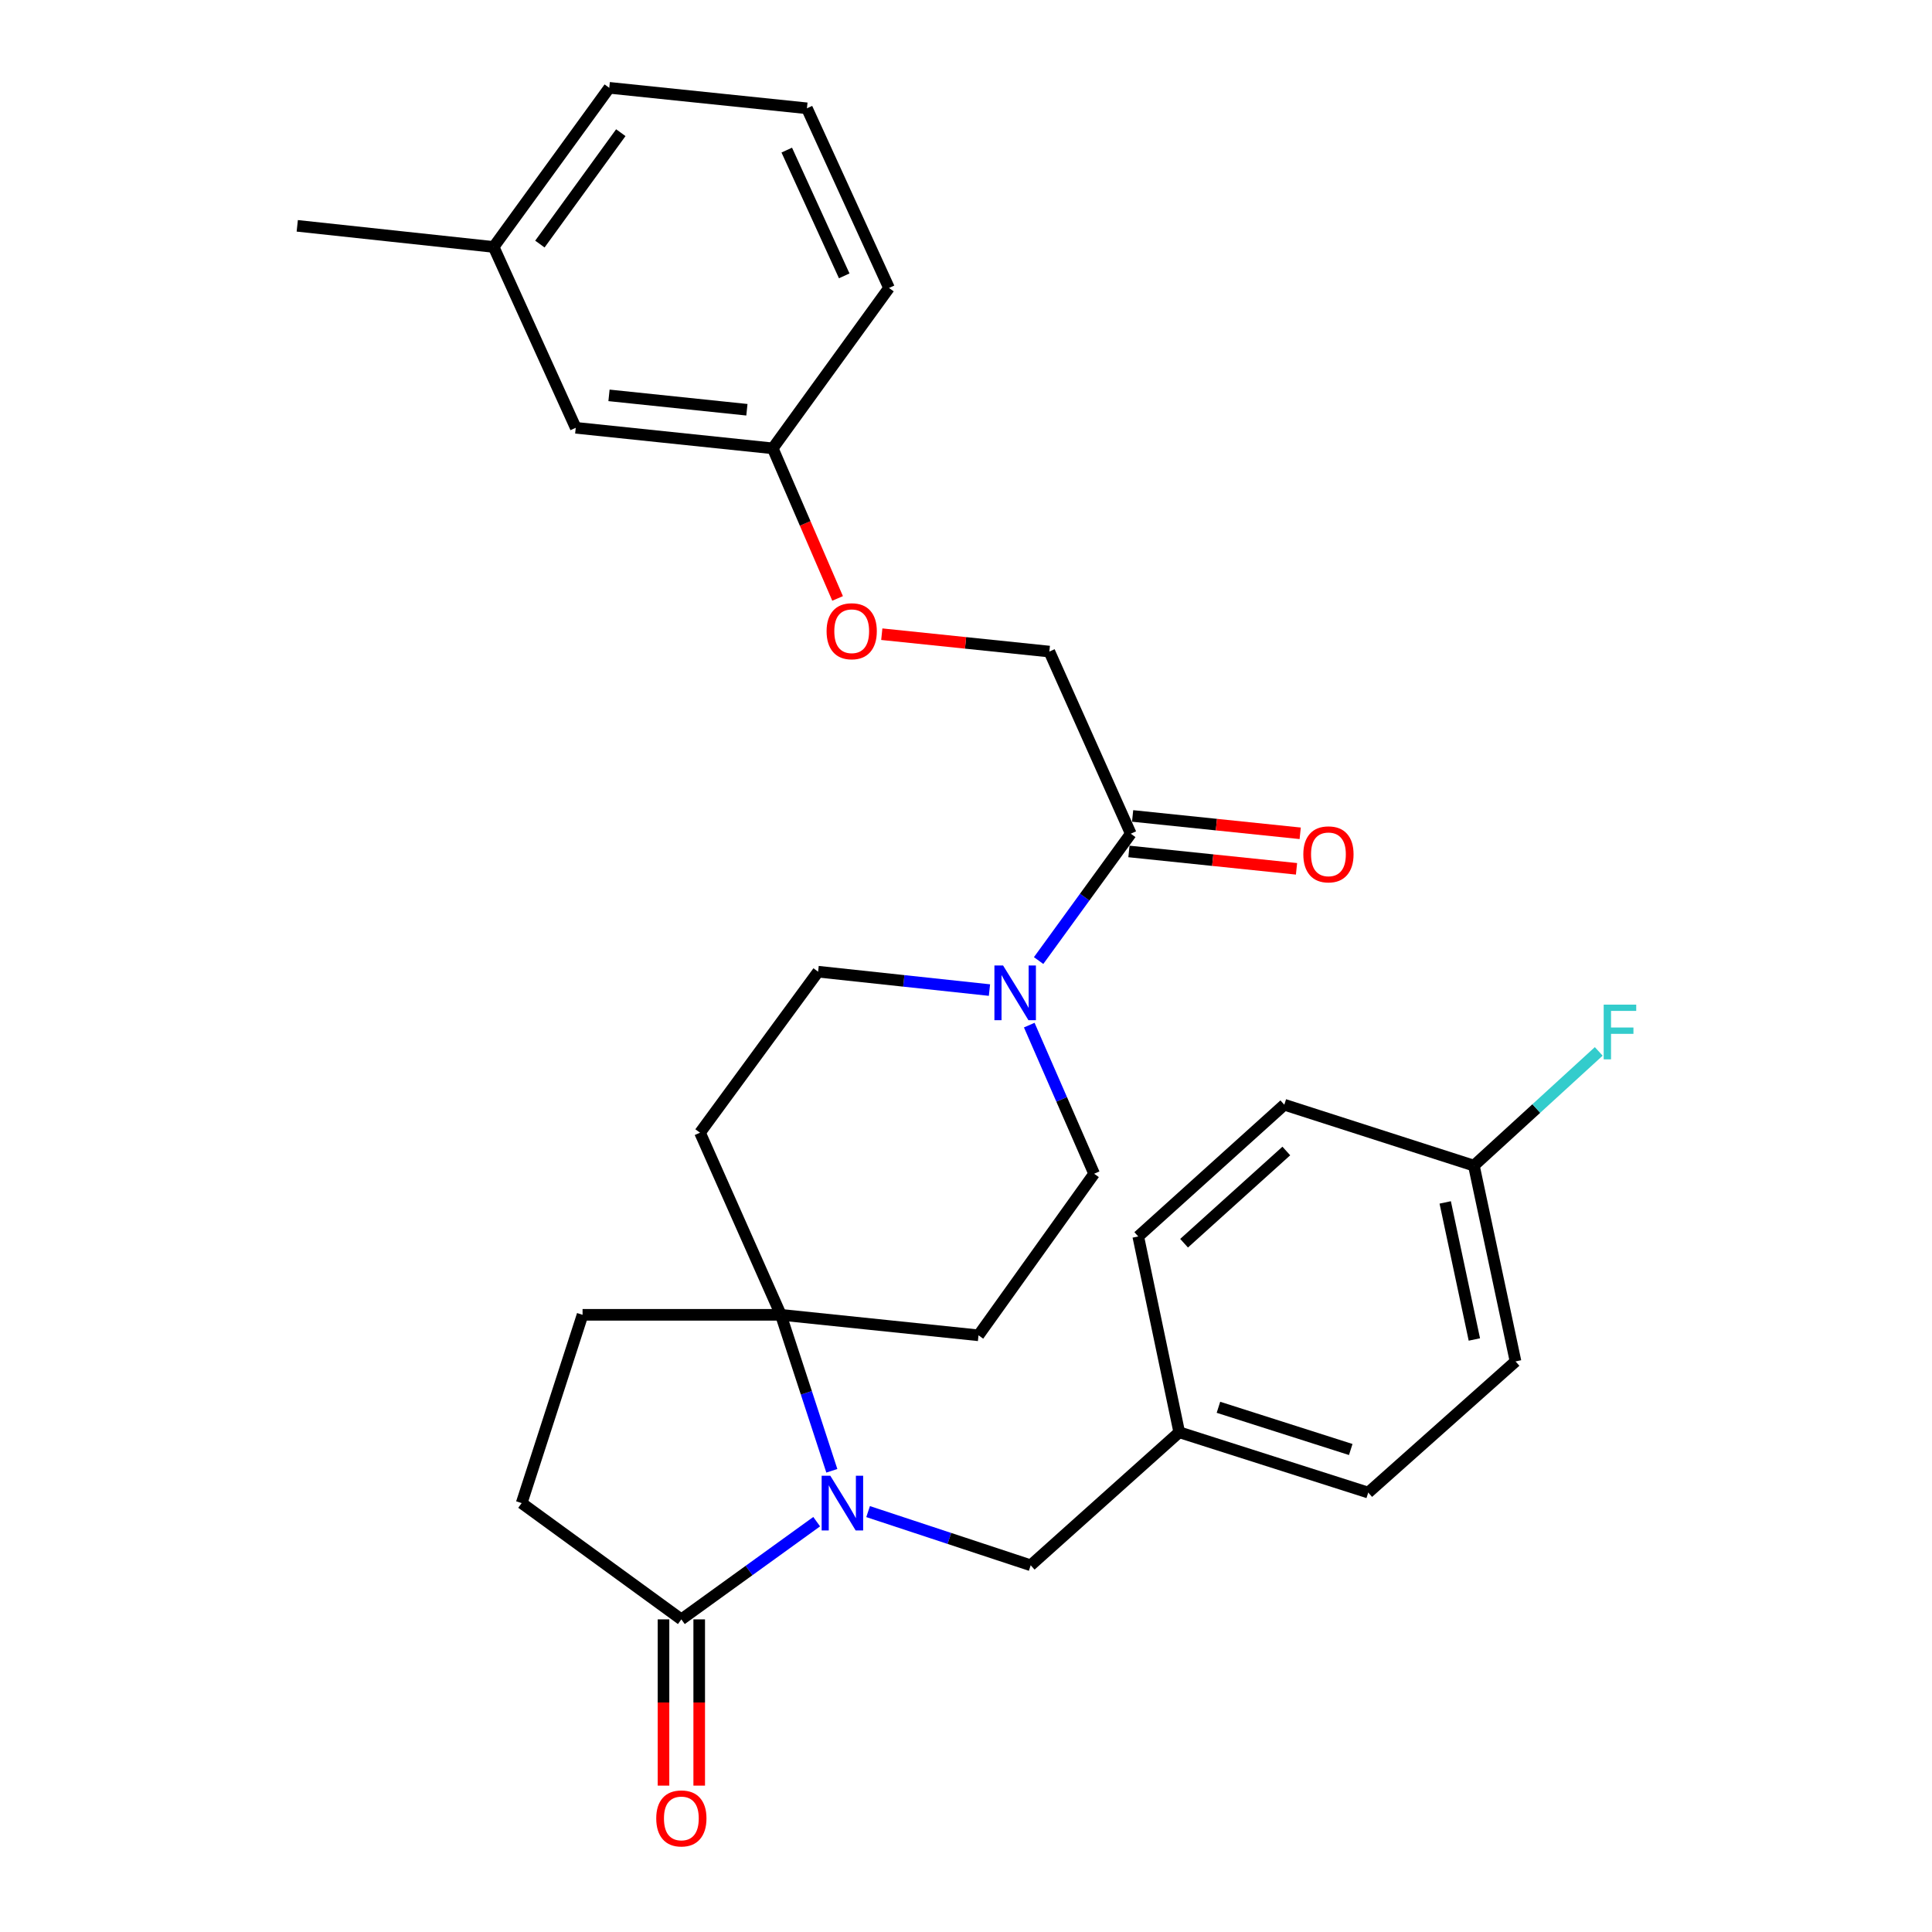 <?xml version='1.0' encoding='iso-8859-1'?>
<svg version='1.1' baseProfile='full'
              xmlns='http://www.w3.org/2000/svg'
                      xmlns:rdkit='http://www.rdkit.org/xml'
                      xmlns:xlink='http://www.w3.org/1999/xlink'
                  xml:space='preserve'
width='1000px' height='1000px' viewBox='0 0 1000 1000'>
<!-- END OF HEADER -->
<rect style='opacity:1.0;fill:#FFFFFF;stroke:none' width='1000' height='1000' x='0' y='0'> </rect>
<path class='bond-0' d='M 430.558,761.28 L 417.365,720.915' style='fill:none;fill-rule:evenodd;stroke:#0000FF;stroke-width:6px;stroke-linecap:butt;stroke-linejoin:miter;stroke-opacity:1' />
<path class='bond-0' d='M 417.365,720.915 L 404.172,680.549' style='fill:none;fill-rule:evenodd;stroke:#000000;stroke-width:6px;stroke-linecap:butt;stroke-linejoin:miter;stroke-opacity:1' />
<path class='bond-1' d='M 422.713,787.612 L 387.691,812.898' style='fill:none;fill-rule:evenodd;stroke:#0000FF;stroke-width:6px;stroke-linecap:butt;stroke-linejoin:miter;stroke-opacity:1' />
<path class='bond-1' d='M 387.691,812.898 L 352.668,838.183' style='fill:none;fill-rule:evenodd;stroke:#000000;stroke-width:6px;stroke-linecap:butt;stroke-linejoin:miter;stroke-opacity:1' />
<path class='bond-4' d='M 449.33,782.398 L 491.409,796.295' style='fill:none;fill-rule:evenodd;stroke:#0000FF;stroke-width:6px;stroke-linecap:butt;stroke-linejoin:miter;stroke-opacity:1' />
<path class='bond-4' d='M 491.409,796.295 L 533.487,810.193' style='fill:none;fill-rule:evenodd;stroke:#000000;stroke-width:6px;stroke-linecap:butt;stroke-linejoin:miter;stroke-opacity:1' />
<path class='bond-5' d='M 404.172,680.549 L 506.472,691.156' style='fill:none;fill-rule:evenodd;stroke:#000000;stroke-width:6px;stroke-linecap:butt;stroke-linejoin:miter;stroke-opacity:1' />
<path class='bond-6' d='M 404.172,680.549 L 362.33,586.279' style='fill:none;fill-rule:evenodd;stroke:#000000;stroke-width:6px;stroke-linecap:butt;stroke-linejoin:miter;stroke-opacity:1' />
<path class='bond-11' d='M 404.172,680.549 L 301.534,680.549' style='fill:none;fill-rule:evenodd;stroke:#000000;stroke-width:6px;stroke-linecap:butt;stroke-linejoin:miter;stroke-opacity:1' />
<path class='bond-9' d='M 352.668,838.183 L 270.011,778.003' style='fill:none;fill-rule:evenodd;stroke:#000000;stroke-width:6px;stroke-linecap:butt;stroke-linejoin:miter;stroke-opacity:1' />
<path class='bond-10' d='M 343.427,838.183 L 343.427,881.21' style='fill:none;fill-rule:evenodd;stroke:#000000;stroke-width:6px;stroke-linecap:butt;stroke-linejoin:miter;stroke-opacity:1' />
<path class='bond-10' d='M 343.427,881.21 L 343.427,924.236' style='fill:none;fill-rule:evenodd;stroke:#FF0000;stroke-width:6px;stroke-linecap:butt;stroke-linejoin:miter;stroke-opacity:1' />
<path class='bond-10' d='M 361.909,838.183 L 361.909,881.21' style='fill:none;fill-rule:evenodd;stroke:#000000;stroke-width:6px;stroke-linecap:butt;stroke-linejoin:miter;stroke-opacity:1' />
<path class='bond-10' d='M 361.909,881.21 L 361.909,924.236' style='fill:none;fill-rule:evenodd;stroke:#FF0000;stroke-width:6px;stroke-linecap:butt;stroke-linejoin:miter;stroke-opacity:1' />
<path class='bond-2' d='M 512.143,512.462 L 467.799,507.703' style='fill:none;fill-rule:evenodd;stroke:#0000FF;stroke-width:6px;stroke-linecap:butt;stroke-linejoin:miter;stroke-opacity:1' />
<path class='bond-2' d='M 467.799,507.703 L 423.456,502.944' style='fill:none;fill-rule:evenodd;stroke:#000000;stroke-width:6px;stroke-linecap:butt;stroke-linejoin:miter;stroke-opacity:1' />
<path class='bond-3' d='M 537.584,497.185 L 561.437,464.352' style='fill:none;fill-rule:evenodd;stroke:#0000FF;stroke-width:6px;stroke-linecap:butt;stroke-linejoin:miter;stroke-opacity:1' />
<path class='bond-3' d='M 561.437,464.352 L 585.289,431.52' style='fill:none;fill-rule:evenodd;stroke:#000000;stroke-width:6px;stroke-linecap:butt;stroke-linejoin:miter;stroke-opacity:1' />
<path class='bond-30' d='M 532.742,530.604 L 549.528,569.064' style='fill:none;fill-rule:evenodd;stroke:#0000FF;stroke-width:6px;stroke-linecap:butt;stroke-linejoin:miter;stroke-opacity:1' />
<path class='bond-30' d='M 549.528,569.064 L 566.314,607.524' style='fill:none;fill-rule:evenodd;stroke:#000000;stroke-width:6px;stroke-linecap:butt;stroke-linejoin:miter;stroke-opacity:1' />
<path class='bond-12' d='M 585.289,431.52 L 543.139,337.25' style='fill:none;fill-rule:evenodd;stroke:#000000;stroke-width:6px;stroke-linecap:butt;stroke-linejoin:miter;stroke-opacity:1' />
<path class='bond-13' d='M 584.336,440.712 L 627.706,445.208' style='fill:none;fill-rule:evenodd;stroke:#000000;stroke-width:6px;stroke-linecap:butt;stroke-linejoin:miter;stroke-opacity:1' />
<path class='bond-13' d='M 627.706,445.208 L 671.075,449.705' style='fill:none;fill-rule:evenodd;stroke:#FF0000;stroke-width:6px;stroke-linecap:butt;stroke-linejoin:miter;stroke-opacity:1' />
<path class='bond-13' d='M 586.242,422.328 L 629.612,426.825' style='fill:none;fill-rule:evenodd;stroke:#000000;stroke-width:6px;stroke-linecap:butt;stroke-linejoin:miter;stroke-opacity:1' />
<path class='bond-13' d='M 629.612,426.825 L 672.981,431.321' style='fill:none;fill-rule:evenodd;stroke:#FF0000;stroke-width:6px;stroke-linecap:butt;stroke-linejoin:miter;stroke-opacity:1' />
<path class='bond-15' d='M 533.487,810.193 L 610.374,741.336' style='fill:none;fill-rule:evenodd;stroke:#000000;stroke-width:6px;stroke-linecap:butt;stroke-linejoin:miter;stroke-opacity:1' />
<path class='bond-8' d='M 506.472,691.156 L 566.314,607.524' style='fill:none;fill-rule:evenodd;stroke:#000000;stroke-width:6px;stroke-linecap:butt;stroke-linejoin:miter;stroke-opacity:1' />
<path class='bond-7' d='M 362.33,586.279 L 423.456,502.944' style='fill:none;fill-rule:evenodd;stroke:#000000;stroke-width:6px;stroke-linecap:butt;stroke-linejoin:miter;stroke-opacity:1' />
<path class='bond-29' d='M 270.011,778.003 L 301.534,680.549' style='fill:none;fill-rule:evenodd;stroke:#000000;stroke-width:6px;stroke-linecap:butt;stroke-linejoin:miter;stroke-opacity:1' />
<path class='bond-14' d='M 543.139,337.25 L 499.775,332.754' style='fill:none;fill-rule:evenodd;stroke:#000000;stroke-width:6px;stroke-linecap:butt;stroke-linejoin:miter;stroke-opacity:1' />
<path class='bond-14' d='M 499.775,332.754 L 456.411,328.258' style='fill:none;fill-rule:evenodd;stroke:#FF0000;stroke-width:6px;stroke-linecap:butt;stroke-linejoin:miter;stroke-opacity:1' />
<path class='bond-17' d='M 433.539,309.747 L 416.756,270.906' style='fill:none;fill-rule:evenodd;stroke:#FF0000;stroke-width:6px;stroke-linecap:butt;stroke-linejoin:miter;stroke-opacity:1' />
<path class='bond-17' d='M 416.756,270.906 L 399.973,232.065' style='fill:none;fill-rule:evenodd;stroke:#000000;stroke-width:6px;stroke-linecap:butt;stroke-linejoin:miter;stroke-opacity:1' />
<path class='bond-20' d='M 610.374,741.336 L 589.16,639.991' style='fill:none;fill-rule:evenodd;stroke:#000000;stroke-width:6px;stroke-linecap:butt;stroke-linejoin:miter;stroke-opacity:1' />
<path class='bond-21' d='M 610.374,741.336 L 708.197,772.551' style='fill:none;fill-rule:evenodd;stroke:#000000;stroke-width:6px;stroke-linecap:butt;stroke-linejoin:miter;stroke-opacity:1' />
<path class='bond-21' d='M 630.666,728.41 L 699.142,750.261' style='fill:none;fill-rule:evenodd;stroke:#000000;stroke-width:6px;stroke-linecap:butt;stroke-linejoin:miter;stroke-opacity:1' />
<path class='bond-16' d='M 762.884,603.324 L 784.437,704.669' style='fill:none;fill-rule:evenodd;stroke:#000000;stroke-width:6px;stroke-linecap:butt;stroke-linejoin:miter;stroke-opacity:1' />
<path class='bond-16' d='M 748.039,622.37 L 763.126,693.312' style='fill:none;fill-rule:evenodd;stroke:#000000;stroke-width:6px;stroke-linecap:butt;stroke-linejoin:miter;stroke-opacity:1' />
<path class='bond-19' d='M 762.884,603.324 L 795.195,573.765' style='fill:none;fill-rule:evenodd;stroke:#000000;stroke-width:6px;stroke-linecap:butt;stroke-linejoin:miter;stroke-opacity:1' />
<path class='bond-19' d='M 795.195,573.765 L 827.506,544.205' style='fill:none;fill-rule:evenodd;stroke:#33CCCC;stroke-width:6px;stroke-linecap:butt;stroke-linejoin:miter;stroke-opacity:1' />
<path class='bond-31' d='M 762.884,603.324 L 664.753,571.801' style='fill:none;fill-rule:evenodd;stroke:#000000;stroke-width:6px;stroke-linecap:butt;stroke-linejoin:miter;stroke-opacity:1' />
<path class='bond-18' d='M 399.973,232.065 L 298.002,221.427' style='fill:none;fill-rule:evenodd;stroke:#000000;stroke-width:6px;stroke-linecap:butt;stroke-linejoin:miter;stroke-opacity:1' />
<path class='bond-18' d='M 386.595,212.087 L 315.215,204.64' style='fill:none;fill-rule:evenodd;stroke:#000000;stroke-width:6px;stroke-linecap:butt;stroke-linejoin:miter;stroke-opacity:1' />
<path class='bond-26' d='M 399.973,232.065 L 460.153,149.048' style='fill:none;fill-rule:evenodd;stroke:#000000;stroke-width:6px;stroke-linecap:butt;stroke-linejoin:miter;stroke-opacity:1' />
<path class='bond-22' d='M 298.002,221.427 L 255.513,127.824' style='fill:none;fill-rule:evenodd;stroke:#000000;stroke-width:6px;stroke-linecap:butt;stroke-linejoin:miter;stroke-opacity:1' />
<path class='bond-23' d='M 589.16,639.991 L 664.753,571.801' style='fill:none;fill-rule:evenodd;stroke:#000000;stroke-width:6px;stroke-linecap:butt;stroke-linejoin:miter;stroke-opacity:1' />
<path class='bond-23' d='M 612.879,643.486 L 665.794,595.753' style='fill:none;fill-rule:evenodd;stroke:#000000;stroke-width:6px;stroke-linecap:butt;stroke-linejoin:miter;stroke-opacity:1' />
<path class='bond-24' d='M 708.197,772.551 L 784.437,704.669' style='fill:none;fill-rule:evenodd;stroke:#000000;stroke-width:6px;stroke-linecap:butt;stroke-linejoin:miter;stroke-opacity:1' />
<path class='bond-28' d='M 255.513,127.824 L 153.86,116.889' style='fill:none;fill-rule:evenodd;stroke:#000000;stroke-width:6px;stroke-linecap:butt;stroke-linejoin:miter;stroke-opacity:1' />
<path class='bond-32' d='M 255.513,127.824 L 315.354,45.455' style='fill:none;fill-rule:evenodd;stroke:#000000;stroke-width:6px;stroke-linecap:butt;stroke-linejoin:miter;stroke-opacity:1' />
<path class='bond-32' d='M 279.442,126.332 L 321.331,68.673' style='fill:none;fill-rule:evenodd;stroke:#000000;stroke-width:6px;stroke-linecap:butt;stroke-linejoin:miter;stroke-opacity:1' />
<path class='bond-25' d='M 417.665,56.061 L 460.153,149.048' style='fill:none;fill-rule:evenodd;stroke:#000000;stroke-width:6px;stroke-linecap:butt;stroke-linejoin:miter;stroke-opacity:1' />
<path class='bond-25' d='M 407.227,77.691 L 436.97,142.781' style='fill:none;fill-rule:evenodd;stroke:#000000;stroke-width:6px;stroke-linecap:butt;stroke-linejoin:miter;stroke-opacity:1' />
<path class='bond-27' d='M 417.665,56.061 L 315.354,45.455' style='fill:none;fill-rule:evenodd;stroke:#000000;stroke-width:6px;stroke-linecap:butt;stroke-linejoin:miter;stroke-opacity:1' />
<path  class='atom-0' d='M 429.764 763.843
L 439.044 778.843
Q 439.964 780.323, 441.444 783.003
Q 442.924 785.683, 443.004 785.843
L 443.004 763.843
L 446.764 763.843
L 446.764 792.163
L 442.884 792.163
L 432.924 775.763
Q 431.764 773.843, 430.524 771.643
Q 429.324 769.443, 428.964 768.763
L 428.964 792.163
L 425.284 792.163
L 425.284 763.843
L 429.764 763.843
' fill='#0000FF'/>
<path  class='atom-3' d='M 519.188 499.73
L 528.468 514.73
Q 529.388 516.21, 530.868 518.89
Q 532.348 521.57, 532.428 521.73
L 532.428 499.73
L 536.188 499.73
L 536.188 528.05
L 532.308 528.05
L 522.348 511.65
Q 521.188 509.73, 519.948 507.53
Q 518.748 505.33, 518.388 504.65
L 518.388 528.05
L 514.708 528.05
L 514.708 499.73
L 519.188 499.73
' fill='#0000FF'/>
<path  class='atom-11' d='M 339.668 941.21
Q 339.668 934.41, 343.028 930.61
Q 346.388 926.81, 352.668 926.81
Q 358.948 926.81, 362.308 930.61
Q 365.668 934.41, 365.668 941.21
Q 365.668 948.09, 362.268 952.01
Q 358.868 955.89, 352.668 955.89
Q 346.428 955.89, 343.028 952.01
Q 339.668 948.13, 339.668 941.21
M 352.668 952.69
Q 356.988 952.69, 359.308 949.81
Q 361.668 946.89, 361.668 941.21
Q 361.668 935.65, 359.308 932.85
Q 356.988 930.01, 352.668 930.01
Q 348.348 930.01, 345.988 932.81
Q 343.668 935.61, 343.668 941.21
Q 343.668 946.93, 345.988 949.81
Q 348.348 952.69, 352.668 952.69
' fill='#FF0000'/>
<path  class='atom-14' d='M 674.599 442.207
Q 674.599 435.407, 677.959 431.607
Q 681.319 427.807, 687.599 427.807
Q 693.879 427.807, 697.239 431.607
Q 700.599 435.407, 700.599 442.207
Q 700.599 449.087, 697.199 453.007
Q 693.799 456.887, 687.599 456.887
Q 681.359 456.887, 677.959 453.007
Q 674.599 449.127, 674.599 442.207
M 687.599 453.687
Q 691.919 453.687, 694.239 450.807
Q 696.599 447.887, 696.599 442.207
Q 696.599 436.647, 694.239 433.847
Q 691.919 431.007, 687.599 431.007
Q 683.279 431.007, 680.919 433.807
Q 678.599 436.607, 678.599 442.207
Q 678.599 447.927, 680.919 450.807
Q 683.279 453.687, 687.599 453.687
' fill='#FF0000'/>
<path  class='atom-15' d='M 427.839 326.723
Q 427.839 319.923, 431.199 316.123
Q 434.559 312.323, 440.839 312.323
Q 447.119 312.323, 450.479 316.123
Q 453.839 319.923, 453.839 326.723
Q 453.839 333.603, 450.439 337.523
Q 447.039 341.403, 440.839 341.403
Q 434.599 341.403, 431.199 337.523
Q 427.839 333.643, 427.839 326.723
M 440.839 338.203
Q 445.159 338.203, 447.479 335.323
Q 449.839 332.403, 449.839 326.723
Q 449.839 321.163, 447.479 318.363
Q 445.159 315.523, 440.839 315.523
Q 436.519 315.523, 434.159 318.323
Q 431.839 321.123, 431.839 326.723
Q 431.839 332.443, 434.159 335.323
Q 436.519 338.203, 440.839 338.203
' fill='#FF0000'/>
<path  class='atom-20' d='M 830.067 519.999
L 846.907 519.999
L 846.907 523.239
L 833.867 523.239
L 833.867 531.839
L 845.467 531.839
L 845.467 535.119
L 833.867 535.119
L 833.867 548.319
L 830.067 548.319
L 830.067 519.999
' fill='#33CCCC'/>
</svg>
